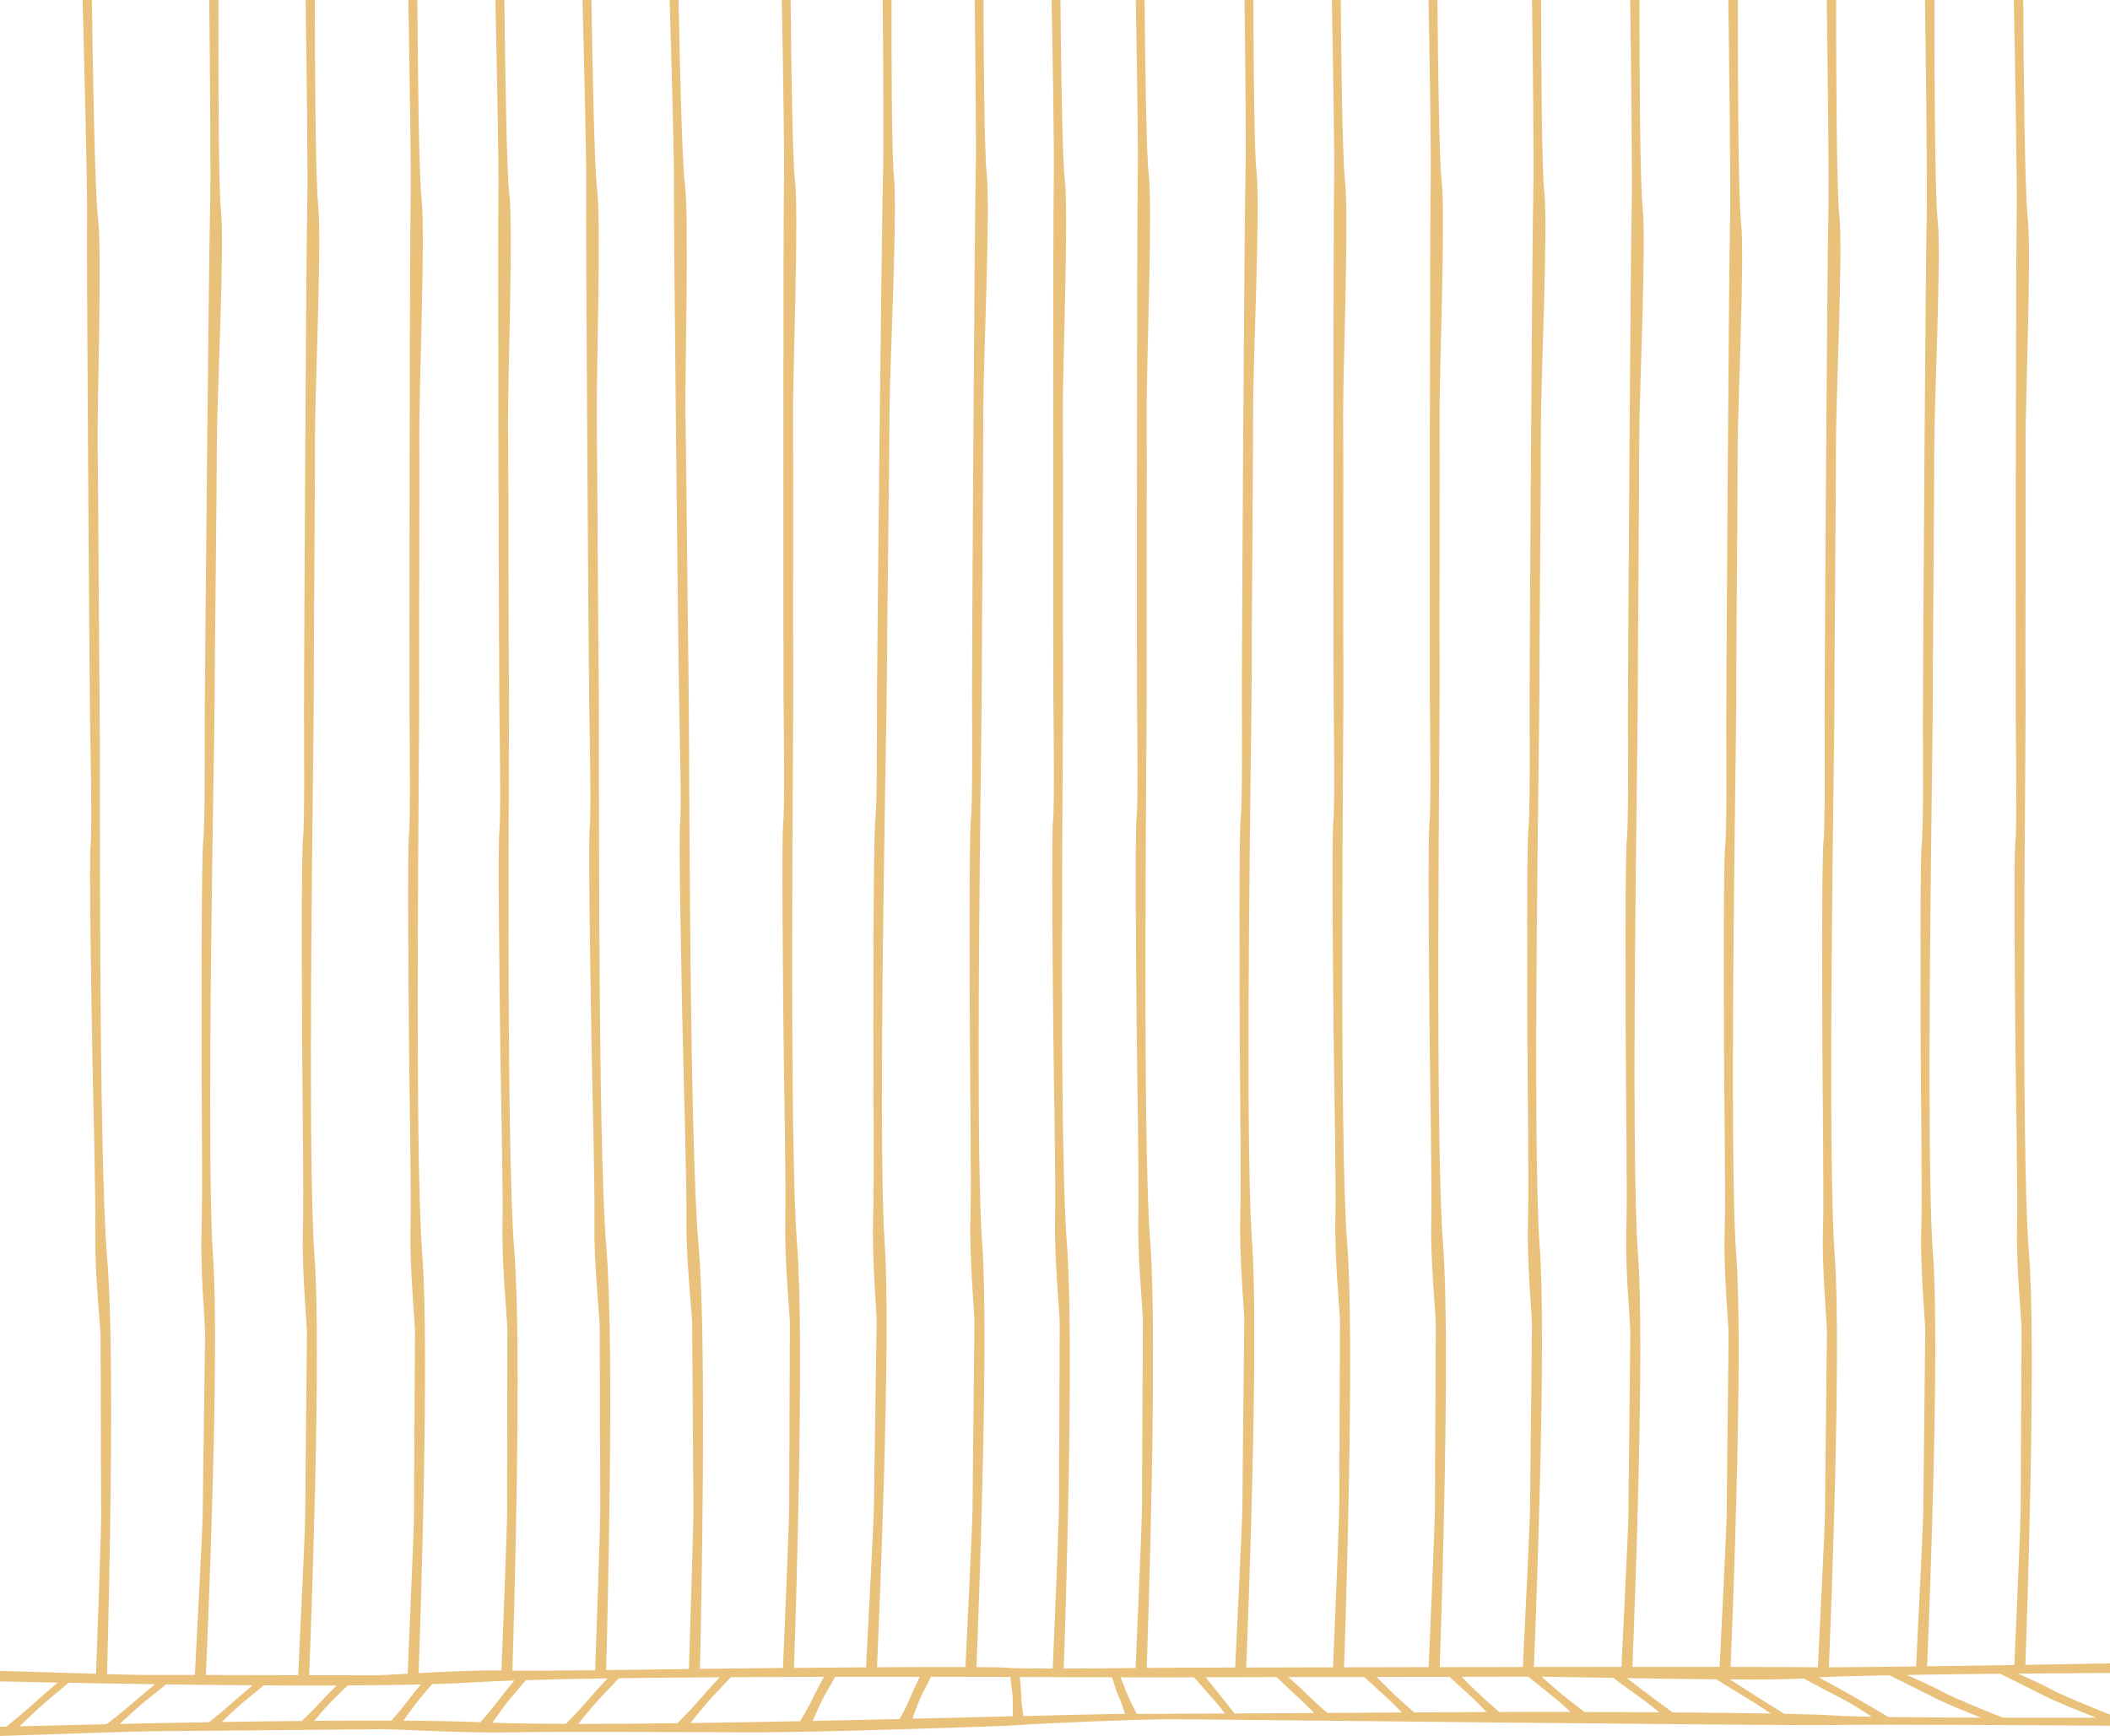 <?xml version="1.0" encoding="UTF-8"?> <svg xmlns="http://www.w3.org/2000/svg" width="1440" height="1185" viewBox="0 0 1440 1185" fill="none"><path fill-rule="evenodd" clip-rule="evenodd" d="M0 1178.56L4.33 1178.44C8.69 1174.94 16.06 1168.95 21.25 1164.22C26.24 1159.67 34.24 1152.77 39.36 1148.39C24.78 1148.11 11.47 1147.83 0.01 1147.57V1140.38C20.78 1141.03 45.7 1141.8 65.54 1142.36C66.13 1126.29 69.15 1042.8 69.02 1034.91C68.88 1026.18 68.76 918.31 68.65 911.83C68.54 905.35 64.62 868.46 65.04 843.11C65.45 817.76 63.46 747.07 62.94 715.53C62.42 683.99 60.76 587.66 61.82 576.96C62.89 566.26 61.81 514.43 61.48 494.44C61.15 474.44 59 173.93 59.41 148.02C59.72 127.81 57.39 38.38 56.35 0H62.71C63.21 38.52 64.63 130.49 66.88 148.86C69.75 172.24 66.21 278.13 66.65 305.17C67.09 332.21 67.57 455.29 68.02 482.33C68.46 509.37 67.04 788.48 73.18 859.46C78.81 924.63 73.89 1112.33 73.05 1142.58C86.82 1142.96 97.05 1143.21 99.85 1143.18C102.95 1143.15 115.82 1143.16 132.98 1143.18C133.49 1133.46 138.33 1041.86 138.33 1033.56C138.33 1024.8 140 916.54 140 910.04C140 903.54 136.69 866.45 137.52 841.02C138.35 815.59 137.52 744.61 137.53 712.95C137.53 681.29 137.46 584.59 138.7 573.87C139.94 563.15 139.72 511.12 139.72 491.05C139.72 470.98 142.54 169.35 143.37 143.35C143.99 123.94 143.23 40.88 142.81 0H149.1C148.98 41.15 148.96 126.61 150.83 144.3C153.31 167.8 148.02 274.03 148.02 301.17C148.02 328.31 146.46 451.84 146.46 478.99C146.46 506.13 140.42 786.22 145.38 857.54C150.02 924.24 141.61 1118.35 140.5 1143.2C159.73 1143.23 182.86 1143.29 203.48 1143.33C204.21 1128.3 208.34 1042.43 208.31 1034.39C208.27 1025.58 209.49 916.67 209.47 910.13C209.44 903.59 205.98 866.35 206.71 840.76C207.44 815.17 206.32 743.8 206.19 711.96C206.06 680.11 205.59 582.87 206.79 572.06C207.99 561.25 207.55 508.93 207.47 488.75C207.39 468.56 208.96 165.17 209.68 139C210.2 120.26 209.21 42.56 208.6 0H214.82C214.89 43 215.28 122.79 217.14 139.83C219.72 163.42 214.86 270.35 214.97 297.64C215.08 324.94 214.03 449.2 214.14 476.5C214.25 503.8 209.37 785.59 214.63 857.23C219.47 923.2 212.17 1113.62 210.98 1143.34C235.15 1143.39 254.45 1143.42 257.39 1143.4C260.3 1143.37 268.01 1142.9 278.19 1142.31C278.91 1126.09 282.62 1041.36 282.55 1033.37C282.48 1024.53 283.25 915.27 283.2 908.71C283.15 902.15 279.53 864.85 280.15 839.17C280.77 813.49 279.36 741.92 279.1 709.98C278.84 678.04 277.97 580.5 279.12 569.64C280.27 558.78 279.62 506.3 279.46 486.06C279.3 465.81 279.63 161.45 280.24 135.19C280.67 116.98 279.45 43.42 278.67 0.01H284.84C285.11 43.97 285.84 119.39 287.71 135.89C290.39 159.51 285.97 266.85 286.19 294.23C286.41 321.61 285.87 446.28 286.1 473.66C286.32 501.04 282.6 783.8 288.15 855.57C293.22 921.16 286.84 1109.89 285.7 1141.9C302.8 1140.96 324.38 1139.95 342.22 1140.1C342.95 1121.8 346.2 1039.65 346.11 1031.79C346 1022.93 346.33 913.44 346.25 906.87C346.17 900.3 342.4 862.99 342.92 837.25C343.44 811.5 341.73 739.82 341.34 707.82C340.95 675.82 339.68 578.1 340.79 567.2C341.9 556.29 341.03 503.73 340.79 483.44C340.54 463.15 339.63 158.18 340.14 131.86C340.48 114.1 339.06 43.85 338.09 0.02H344.22C344.69 44.47 345.72 116.38 347.6 132.44C350.37 156.06 346.39 263.69 346.72 291.12C347.05 318.55 347.02 443.47 347.36 470.9C347.69 498.33 345.12 781.71 350.97 853.52C356.3 918.97 350.73 1107.31 349.69 1140.19C363.17 1140.32 383.73 1140.19 406.17 1139.94C406.73 1124.21 409.79 1038.26 409.66 1030.21C409.52 1021.34 409.4 911.63 409.29 905.05C409.18 898.47 405.26 861.16 405.67 835.36C406.08 809.56 404.09 737.77 403.57 705.71C403.05 673.66 401.38 575.78 402.45 564.83C403.52 553.89 402.44 501.24 402.11 480.92C401.78 460.6 399.63 155.07 400.03 128.69C400.3 111.34 398.67 44.06 397.53 0.01H403.63C404.3 44.71 405.6 113.49 407.5 129.13C410.37 152.75 406.83 260.65 407.27 288.12C407.71 315.6 408.2 440.76 408.64 468.23C409.09 495.71 407.66 779.66 413.81 851.51C419.47 917.74 414.48 1110.16 413.67 1139.85C432.59 1139.63 452.41 1139.35 470.16 1139.12C470.54 1127.28 473.42 1036.3 473.25 1028C473.07 1019.12 472.5 909.3 472.37 902.71C472.24 896.12 468.16 858.84 468.46 833C468.77 807.16 466.48 735.32 465.83 703.24C465.18 671.16 463.11 573.2 464.14 562.22C465.16 551.24 463.87 498.55 463.45 478.22C463.04 457.88 459.64 152.05 459.94 125.63C460.13 108.67 458.33 44.07 457.01 0H463.09C463.95 44.75 465.51 110.69 467.43 125.94C470.4 149.53 467.29 257.62 467.85 285.12C468.41 312.62 469.4 437.91 469.95 465.41C470.51 492.91 470.24 777.21 476.68 849.03C482.71 916.31 478.27 1114.26 477.68 1139.01C489.53 1138.85 500.19 1138.72 508.65 1138.64L534.36 1138.41C535.1 1120.93 538.65 1036.7 538.58 1028.72C538.5 1019.81 539.12 909.58 539.06 902.97C539 896.36 535.32 859.01 535.91 833.07C536.5 807.13 534.98 735.06 534.68 702.87C534.38 670.68 533.37 572.39 534.51 561.35C535.65 550.32 534.93 497.45 534.74 477.05C534.55 456.64 534.46 149.72 535.05 123.2C535.42 106.53 534.37 44.1 533.53 0H539.59C539.98 44.8 540.83 108.44 542.55 123.38C545.27 147.01 540.98 255.56 541.24 283.15C541.5 310.74 541.13 436.49 541.39 464.08C541.65 491.67 538.29 777.05 543.97 849.02C549.18 915.09 542.95 1107.26 541.89 1138.34C556.78 1138.21 573.89 1138.07 591.03 1137.96C591.94 1120.76 596.43 1035.86 596.44 1027.84C596.45 1018.92 598.26 908.47 598.27 901.85C598.27 895.23 594.99 857.88 595.86 831.88C596.73 805.88 595.98 733.71 596.02 701.46C596.06 669.22 596.11 570.76 597.37 559.68C598.64 548.6 598.48 495.65 598.5 475.21C598.53 454.77 601.74 147.27 602.6 120.69C603.14 104.33 602.78 43.97 602.42 0H608.46C608.38 44.68 608.57 106.11 610.1 120.73C612.57 144.35 607.11 253.18 607.07 280.82C607.03 308.46 605.32 434.45 605.28 462.09C605.24 489.73 598.82 775.7 603.73 847.71C608.25 914.01 599.88 1107.64 598.52 1137.91C620.77 1137.77 642.5 1137.69 658.9 1137.74C659.88 1117.45 663.78 1036.55 663.75 1028.72C663.72 1019.77 665.04 908.94 665.02 902.3C665 895.66 661.53 858.25 662.29 832.15C663.04 806.05 661.97 733.67 661.87 701.32C661.77 668.97 661.37 570.21 662.59 559.07C663.81 547.94 663.41 494.82 663.34 474.32C663.28 453.81 665.11 145.29 665.87 118.62C666.32 102.5 665.73 43.87 665.18 0H671.21C671.34 44.58 671.82 104.16 673.39 118.53C675.97 142.18 670.98 251.45 671.07 279.18C671.16 306.9 670 433.32 670.09 461.05C670.18 488.78 665.02 775.76 670.27 847.91C675.04 913.44 667.78 1103.49 666.41 1137.79C676.25 1137.86 683.29 1137.98 686.01 1138.21C691.12 1138.63 703.55 1138.77 718.47 1138.78C719.14 1122.98 722.79 1036.39 722.72 1028.29C722.64 1019.37 723.26 909.06 723.2 902.44C723.14 895.82 719.45 858.45 720.04 832.48C720.63 806.52 719.11 734.39 718.81 702.18C718.51 669.96 717.5 571.59 718.64 560.55C719.78 549.51 719.06 496.6 718.87 476.18C718.68 455.76 718.59 148.58 719.17 122.04C719.53 105.52 718.5 44.07 717.67 0.02H723.72C724.11 44.78 724.96 107.41 726.67 122.22C729.39 145.87 725.1 254.51 725.36 282.12C725.62 309.73 725.25 435.58 725.51 463.2C725.77 490.81 722.42 776.42 728.09 848.46C733.34 915.15 726.96 1110.24 725.98 1138.78C742.35 1138.74 760.56 1138.58 775.03 1138.44C775.58 1125.59 779.48 1035.07 779.4 1026.78C779.32 1017.85 780.02 907.38 779.97 900.76C779.91 894.14 776.25 856.78 776.86 830.77C777.47 804.76 776 732.58 775.72 700.32C775.44 668.07 774.49 569.59 775.65 558.51C776.81 547.43 776.11 494.47 775.94 474.02C775.76 453.57 775.89 146.01 776.49 119.43C776.86 103.22 775.92 43.89 775.13 0.02H781.16C781.53 44.6 782.34 104.99 784 119.47C786.71 143.1 782.33 251.95 782.58 279.6C782.82 307.24 782.37 433.26 782.61 460.91C782.85 488.56 779.29 774.59 784.93 846.61C790.21 914.12 783.45 1113.65 782.58 1138.36L791.65 1138.27C796.68 1138.23 815.6 1138.16 842.97 1138.09C843.8 1121.06 847.93 1035.48 847.9 1027.43C847.87 1018.48 849.19 907.65 849.17 901.01C849.15 894.37 845.68 856.96 846.44 830.86C847.19 804.76 846.12 732.37 846.02 700.03C845.92 667.68 845.52 568.92 846.74 557.78C847.96 546.65 847.56 493.53 847.49 473.03C847.42 452.52 849.26 144.01 850.02 117.33C850.47 101.37 849.89 43.75 849.35 0.03H855.37C855.51 44.46 855.99 103.02 857.55 117.24C860.13 140.89 855.14 250.16 855.23 277.89C855.32 305.62 854.16 432.03 854.25 459.76C854.34 487.49 849.18 774.47 854.43 846.62C859.28 913.25 851.69 1108.61 850.5 1138.09C867.77 1138.05 887.91 1138.01 909.75 1137.96C910.39 1122.87 914.08 1035.7 914.01 1027.58C913.93 1018.69 914.55 908.72 914.49 902.12C914.43 895.52 910.75 858.26 911.33 832.38C911.92 806.5 910.41 734.6 910.1 702.49C909.8 670.37 908.79 572.31 909.93 561.3C911.07 550.29 910.35 497.55 910.16 477.19C909.97 456.83 909.88 150.62 910.47 124.16C910.84 107.38 909.77 44.09 908.93 0.03H915C915.38 44.78 916.23 109.3 917.97 124.33C920.69 147.9 916.4 256.2 916.66 283.73C916.92 311.26 916.55 436.71 916.81 464.24C917.07 491.77 913.71 776.49 919.39 848.29C924.66 914.96 918.22 1110.31 917.27 1137.93L975.02 1137.83C975.84 1118.85 979.36 1036.69 979.29 1028.82C979.21 1019.91 979.92 909.71 979.86 903.1C979.8 896.49 976.14 859.22 976.75 833.28C977.36 807.33 975.89 735.32 975.61 703.14C975.33 670.97 974.39 572.72 975.54 561.67C976.69 550.62 976 497.78 975.83 477.39C975.65 456.99 975.78 150.16 976.38 123.64C976.76 106.91 975.74 44.12 974.94 0.02H981.02C981.38 44.82 982.18 108.74 983.9 123.68C986.61 147.25 982.23 255.85 982.47 283.43C982.71 311.01 982.25 436.72 982.5 464.31C982.74 491.89 979.18 777.24 984.82 849.09C989.97 914.68 983.68 1105.13 982.55 1137.83L1039.29 1137.75C1040.14 1120.6 1044.25 1036.71 1044.23 1028.79C1044.2 1019.96 1045.53 910.69 1045.51 904.14C1045.49 897.59 1042.03 860.7 1042.78 834.97C1043.54 809.24 1042.47 737.86 1042.37 705.97C1042.27 674.08 1041.88 576.69 1043.1 565.71C1044.32 554.73 1043.93 502.36 1043.86 482.14C1043.8 461.92 1045.65 157.72 1046.41 131.41C1046.92 113.66 1046.12 43.66 1045.55 0.01H1051.74C1051.81 44.35 1052.2 115.53 1053.95 131.32C1056.53 154.64 1051.53 262.38 1051.62 289.72C1051.71 317.06 1050.54 441.7 1050.62 469.04C1050.71 496.38 1045.53 779.35 1050.77 850.48C1055.6 916.06 1048.04 1108.13 1046.83 1137.73C1067.37 1137.71 1087.53 1137.69 1106.59 1137.68C1107.72 1114.77 1111.37 1040.54 1111.35 1033.14C1111.32 1024.38 1112.65 915.87 1112.63 909.37C1112.61 902.87 1109.15 866.24 1109.9 840.69C1110.66 815.14 1109.6 744.27 1109.5 712.6C1109.4 680.93 1109.01 584.23 1110.23 573.33C1111.45 562.43 1111.06 510.43 1110.99 490.35C1110.93 470.27 1112.8 168.21 1113.55 142.1C1114.11 122.79 1113.1 41.25 1112.53 0.02H1118.86C1118.88 41.93 1119.16 124.86 1121.07 142.01C1123.65 165.17 1118.65 272.15 1118.73 299.29C1118.82 326.43 1117.64 450.2 1117.73 477.35C1117.81 504.49 1112.63 785.47 1117.87 856.1C1122.54 918.95 1115.64 1098.81 1114.07 1137.68C1135.9 1137.67 1156.08 1137.67 1173.57 1137.68C1174.59 1117.3 1178.44 1040.18 1178.42 1032.67C1178.39 1024.01 1179.73 916.77 1179.71 910.34C1179.69 903.91 1176.23 867.71 1176.99 842.46C1177.75 817.21 1176.69 747.17 1176.59 715.86C1176.49 684.56 1176.11 588.99 1177.33 578.22C1178.55 567.45 1178.16 516.05 1178.1 496.21C1178.04 476.37 1179.92 177.83 1180.68 152.02C1181.3 130.9 1180 34.41 1179.51 0.03H1186.01C1185.98 35.1 1186.1 133.21 1188.22 151.94C1190.8 174.83 1185.79 280.56 1185.88 307.39C1185.96 334.22 1184.79 456.54 1184.87 483.37C1184.95 510.2 1179.75 787.9 1184.99 857.71C1189.72 920.81 1182.53 1103.19 1181.1 1137.7C1208.9 1137.72 1228.67 1137.78 1235.12 1137.88C1236.66 1137.9 1238.5 1137.92 1240.63 1137.93C1241.57 1119.09 1245.55 1039.18 1245.52 1031.51C1245.49 1022.81 1246.83 915.13 1246.81 908.67C1246.79 902.21 1243.33 865.86 1244.09 840.51C1244.85 815.15 1243.79 744.82 1243.69 713.39C1243.59 681.96 1243.21 585.99 1244.43 575.17C1245.65 564.35 1245.26 512.74 1245.2 492.82C1245.14 472.9 1247.02 173.12 1247.78 147.19C1248.37 127.02 1247.22 38.35 1246.68 0.03H1253.09C1253.09 39.02 1253.29 129.2 1255.3 147.1C1257.88 170.08 1252.88 276.26 1252.96 303.2C1253.04 330.14 1251.87 452.97 1251.95 479.91C1252.04 506.85 1246.83 785.7 1252.08 855.8C1256.86 919.79 1249.48 1105.94 1248.15 1137.93C1262.53 1137.9 1284.03 1137.67 1307.65 1137.36C1308.47 1121.11 1312.63 1038.08 1312.61 1030.27C1312.58 1021.61 1313.92 914.46 1313.9 908.04C1313.88 901.62 1310.42 865.45 1311.18 840.21C1311.94 814.98 1310.88 744.99 1310.78 713.72C1310.68 682.45 1310.3 586.95 1311.52 576.19C1312.74 565.43 1312.35 514.07 1312.29 494.25C1312.23 474.42 1314.12 176.13 1314.87 150.33C1315.48 129.54 1314.23 35.68 1313.72 0.04H1320.19C1320.17 36.36 1320.31 131.81 1322.4 150.25C1324.98 173.12 1319.97 278.77 1320.06 305.57C1320.14 332.38 1318.97 454.6 1319.05 481.41C1319.13 508.22 1313.93 785.69 1319.17 855.45C1324.01 919.88 1316.39 1108.8 1315.19 1137.27C1334.88 1137 1355.64 1136.68 1374.72 1136.38C1375.44 1120.29 1379.14 1036.95 1379.07 1029.13C1378.99 1020.47 1379.72 913.23 1379.66 906.8C1379.6 900.37 1375.94 864.17 1376.55 838.92C1377.16 813.67 1375.71 743.63 1375.43 712.33C1375.15 681.03 1374.23 585.46 1375.39 574.69C1376.55 563.92 1375.87 512.52 1375.69 492.68C1375.52 472.84 1375.7 174.31 1376.31 148.49C1376.79 128.06 1375.08 37.08 1374.35 0.04H1380.79C1380.99 37.75 1381.69 130.27 1383.84 148.4C1386.55 171.29 1382.14 277.02 1382.38 303.85C1382.62 330.68 1382.13 453 1382.38 479.83C1382.62 506.66 1378.99 784.35 1384.63 854.16C1389.84 918.69 1383.28 1107.98 1382.26 1136.26C1407.73 1135.84 1429.34 1135.46 1440 1135.27V1141.81C1429.05 1141.87 1405.15 1142.01 1377.24 1142.27C1383.29 1144.93 1394.36 1149.91 1400.7 1153.4C1407.06 1156.91 1428.1 1165.48 1440 1170.25V1177.83C1387.54 1177.46 1278.78 1176.79 1253.49 1177.33C1219.84 1178.04 826.35 1173.4 800.38 1173.4C774.41 1173.4 710.05 1176.26 696.15 1177.33C682.25 1178.4 557.55 1182.32 516.59 1182.32C475.63 1182.32 383.84 1181.6 350.93 1182.32C318.02 1183.03 270.11 1180.18 261.7 1180.18C253.29 1180.18 113.23 1181.61 101.89 1181.61C94.74 1181.61 39.67 1183.46 0.01 1184.82V1178.62L0 1178.56ZM13.31 1178.21C30.56 1177.77 50.8 1177.27 72.7 1176.78C76.66 1173.76 83.74 1168.26 88.63 1163.96C93.39 1159.78 101.19 1153.33 105.84 1149.51C85.06 1149.22 65.05 1148.88 46.8 1148.53C43.53 1151.33 38.84 1155.3 34.26 1159.03C28.26 1163.93 18.29 1173.41 13.31 1178.21ZM81.73 1176.59C101.19 1176.17 121.77 1175.76 142.57 1175.42C146.32 1172.5 152.08 1167.91 156.12 1164.25C160.65 1160.15 168.27 1153.71 172.42 1150.23C152.7 1150.1 132.74 1149.88 113.34 1149.62C110.34 1152.09 105.7 1155.87 101.16 1159.4C95.49 1163.82 86.12 1172.48 81.73 1176.59ZM151.33 1175.27C169.65 1174.98 188.04 1174.73 205.89 1174.56C209.28 1171.38 213.91 1166.91 217.22 1163.28C220.55 1159.62 225.77 1154.27 229.63 1150.35C213.67 1150.4 196.95 1150.37 179.98 1150.27C177.29 1152.54 172.68 1156.39 168.16 1159.97C163.28 1163.84 155.54 1171.2 151.33 1175.26V1175.27ZM214.36 1174.49C232.87 1174.34 250.69 1174.27 267.1 1174.33C270.16 1170.89 274.23 1166.18 277.11 1162.33C279.78 1158.77 283.82 1153.73 287.13 1149.66C272.12 1150.02 255.25 1150.23 237.27 1150.32C234.89 1152.71 231.83 1155.74 228.8 1158.61C224.62 1162.59 218.24 1169.92 214.36 1174.48V1174.49ZM275.42 1174.36C295.91 1174.48 313.88 1174.81 327.82 1175.42C330.93 1171.94 335.39 1166.82 338.48 1162.69C341.88 1158.15 347.52 1151.21 351.02 1146.94C340.65 1147.3 331.69 1147.71 324.42 1148.17C316.04 1148.7 306.07 1149.13 294.88 1149.45C292.91 1151.82 290.55 1154.6 288.22 1157.26C284.46 1161.54 278.87 1169.4 275.42 1174.36ZM336.09 1175.76C349.55 1176.25 366.63 1176.49 386.18 1176.55C389.98 1172.69 395.27 1167.2 399.08 1162.75C403.33 1157.79 410.2 1150.26 414.59 1145.5C393.81 1145.81 374.92 1146.2 358.84 1146.69C356.6 1149.43 353.08 1153.66 349.6 1157.62C345.56 1162.21 339.42 1170.93 336.08 1175.76H336.09ZM394.6 1176.57C415.18 1176.57 438.14 1176.4 462.31 1176.11C466.08 1172.32 472.47 1165.78 476.89 1160.62C480.74 1156.12 486.76 1149.5 491.13 1144.75C467.02 1144.9 443.76 1145.1 422.32 1145.4C419.51 1148.45 415.34 1152.92 411.25 1157.12C406.49 1162.01 399.04 1171.08 394.61 1176.58L394.6 1176.57ZM471.15 1175.99C495.48 1175.66 520.83 1175.22 546.05 1174.72C548.33 1171 551.6 1165.45 553.72 1160.99C555.97 1156.25 559.82 1149.05 562.3 1144.47C540.98 1144.51 519.6 1144.58 498.77 1144.69C496.06 1147.61 492.52 1151.39 489.04 1154.96C483.8 1160.35 475.28 1170.82 471.15 1175.98V1175.99ZM554.64 1174.55C574.79 1174.14 594.75 1173.7 613.93 1173.26C615.77 1170.01 618.79 1164.48 620.55 1160.12C622.4 1155.55 625.79 1148.41 627.71 1144.46C608.87 1144.44 589.45 1144.44 569.93 1144.47C568.34 1147.39 566 1151.62 563.63 1155.58C560.77 1160.36 556.86 1169.31 554.65 1174.55H554.64ZM1289.49 1143.39C1269.35 1143.78 1252.04 1144.25 1241.35 1144.82C1245 1146.82 1251.53 1150.38 1257.58 1153.72C1264.85 1157.72 1282.26 1167.99 1288.81 1171.87C1306.92 1172.12 1329.28 1172.26 1351.98 1172.33C1342.35 1168.5 1327.65 1162.52 1321.1 1159.18C1313.03 1155.06 1296.09 1146.66 1289.48 1143.39H1289.49ZM1366.96 1172.37C1390.08 1172.42 1412.67 1172.41 1430.58 1172.37C1421.69 1168.87 1403.11 1161.44 1395.51 1157.56C1387.86 1153.65 1372.26 1145.91 1365.02 1142.33C1344.08 1142.54 1321.72 1142.81 1301.33 1143.16C1306.86 1145.58 1319.38 1151.14 1326.28 1154.95C1332.89 1158.59 1355.37 1167.72 1366.96 1172.36V1172.37ZM1230.85 1145.55C1220.5 1146.21 1202.16 1146.35 1180.57 1146.23C1183.84 1148.27 1189.17 1151.63 1193.99 1154.78C1199.13 1158.14 1210.72 1165.33 1217.74 1169.67C1233.19 1169.99 1245.56 1170.38 1252.4 1170.86C1257.24 1171.2 1266.01 1171.47 1277.33 1171.68C1272.36 1168.34 1264.05 1162.92 1257.41 1159.53C1250.12 1155.81 1237.44 1149.06 1230.86 1145.55H1230.85ZM1171.45 1146.17C1151.97 1146 1130.53 1145.67 1110.22 1145.32C1112.99 1147.38 1117.35 1150.64 1121.29 1153.71C1125.64 1157.1 1135.58 1164.41 1141.49 1168.73C1164.77 1168.9 1188.51 1169.15 1208.46 1169.49C1204.61 1166.86 1198.96 1163.08 1193.91 1160.07C1187.72 1156.37 1177.07 1149.7 1171.45 1146.17ZM1101 1145.16C1082.41 1144.84 1065.23 1144.54 1052.01 1144.39C1054.65 1146.63 1058.47 1149.9 1061.93 1152.98C1066.43 1156.97 1076.42 1164.71 1081.27 1168.42C1096.22 1168.47 1113.99 1168.54 1132.39 1168.66C1129.2 1166.02 1124.33 1162.1 1119.89 1158.99C1114.66 1155.32 1105.75 1148.7 1100.99 1145.15L1101 1145.16ZM1042.89 1144.32C1039.45 1144.3 1036.43 1144.3 1033.95 1144.32C1026.58 1144.39 1013.65 1144.43 997.51 1144.47C999.9 1146.78 1002.96 1149.78 1005.77 1152.62C1009.73 1156.62 1018.28 1164.19 1023.14 1168.44C1034.33 1168.39 1042.95 1168.36 1047.96 1168.36C1053.56 1168.36 1061.8 1168.36 1071.81 1168.39C1068.79 1165.56 1064.31 1161.46 1060.19 1158.16C1055.16 1154.12 1047.09 1147.67 1042.88 1144.31L1042.89 1144.32ZM989.23 1144.49C974.24 1144.52 957.1 1144.54 939.39 1144.56C941.88 1146.96 945.44 1150.43 948.67 1153.69C952.4 1157.46 960.21 1164.4 965.16 1168.74C983.59 1168.64 1000.53 1168.55 1014.51 1168.48C1011.68 1165.47 1007.55 1161.18 1003.71 1157.68C999.63 1153.95 993.42 1148.3 989.22 1144.48L989.23 1144.49ZM931.03 1144.57L879.22 1144.63C882.53 1147.49 887.29 1151.71 890.68 1155.13C894.39 1158.88 901.39 1165.17 905.81 1169.09L956.69 1168.8C953.91 1165.86 950.13 1161.98 946.61 1158.76C942.15 1154.69 935.17 1148.34 931.03 1144.57ZM871.31 1144.63C852.35 1144.66 835.37 1144.69 822.78 1144.74C824.75 1147.15 827.29 1150.28 829.61 1153.15C833.03 1157.4 839.43 1165.49 842.54 1169.44L896.85 1169.13C893.87 1166.09 889.48 1161.69 885.58 1158.13C881.34 1154.26 875.21 1148.39 871.31 1144.63ZM814.96 1144.78L807.17 1144.83C801.32 1144.88 786.27 1144.85 764.84 1144.78C765.75 1147.07 766.88 1150.01 767.87 1152.79C769.43 1157.18 773.78 1165.88 775.75 1169.76C789.24 1169.72 810.78 1169.61 836.03 1169.47C833.69 1166.49 829.53 1161.31 825.83 1157.23C822.62 1153.7 818.14 1148.51 814.95 1144.77L814.96 1144.78ZM758.94 1144.77C741.27 1144.71 719.84 1144.64 696.02 1144.58C696.41 1148.66 696.96 1155.03 697.09 1159.23C697.21 1163.11 697.88 1167.92 698.41 1171.22C732.32 1170.39 757.08 1169.79 765.63 1169.79H767.79C766.92 1166.86 765.3 1161.76 763.43 1157.69C761.78 1154.1 760.07 1148.65 758.94 1144.77ZM691.19 1171.39C691.29 1166.75 691.34 1158.69 690.71 1154.4C690.19 1150.89 689.79 1147.15 689.54 1144.55C672.44 1144.51 654.2 1144.47 635.32 1144.45C634.09 1147.02 632 1151.3 629.83 1155.29C627.37 1159.82 624.25 1168.58 622.73 1173.04C647.54 1172.46 670.82 1171.88 691.19 1171.38V1171.39Z" fill="#E9C17B"></path></svg> 